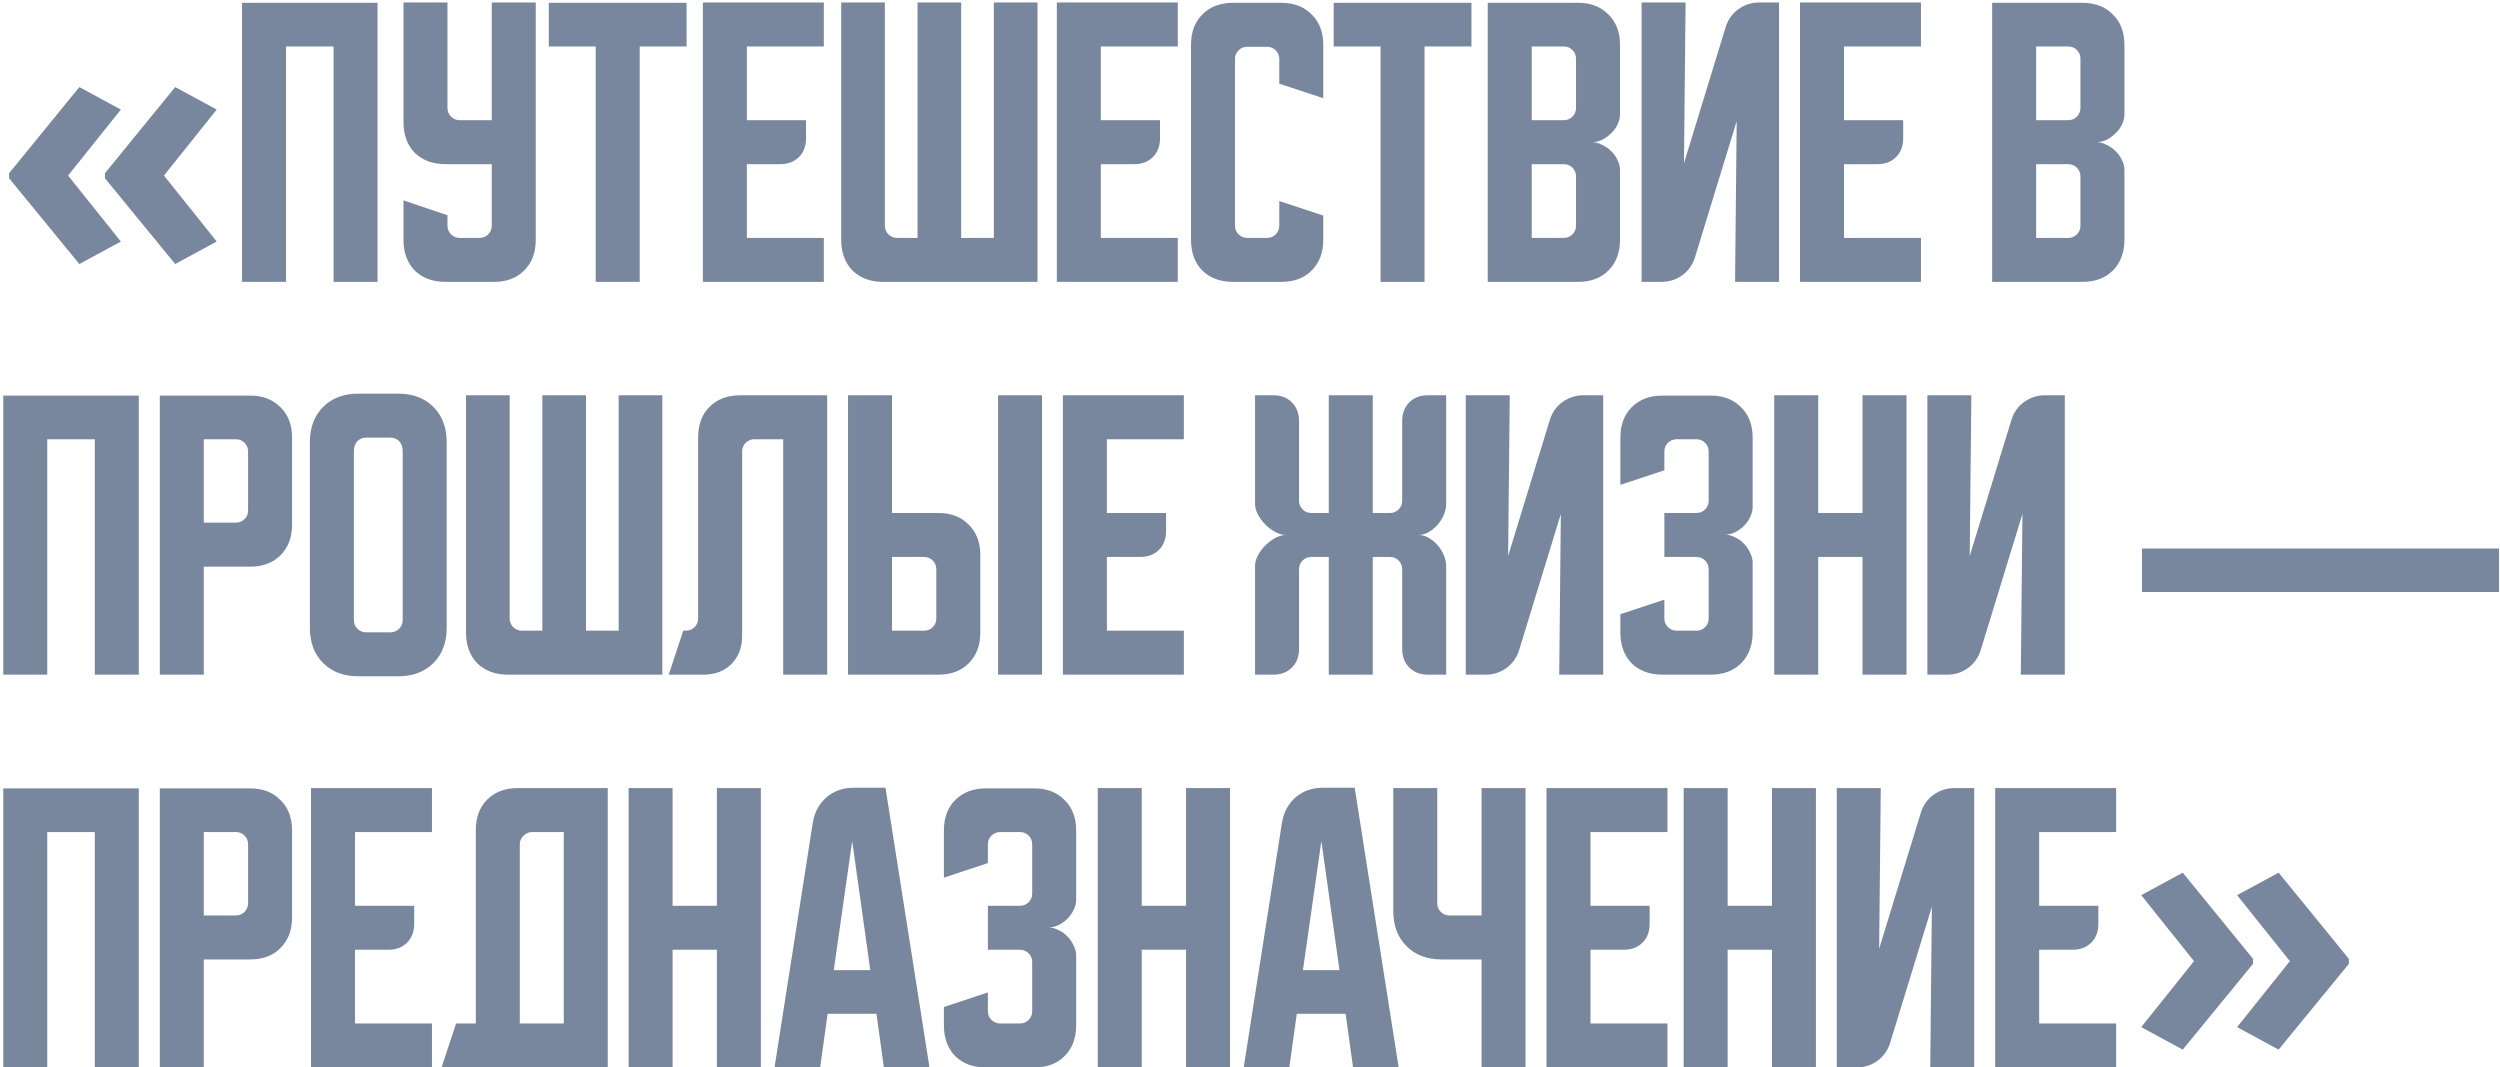 <?xml version="1.0" encoding="UTF-8"?> <svg xmlns="http://www.w3.org/2000/svg" width="541" height="231" viewBox="0 0 541 231" fill="none"> <path d="M1.97 37.486L17.171 18.843L26.157 23.713L14.735 37.99L26.157 52.266L17.171 57.137L1.97 38.578V37.486ZM22.713 37.486L37.913 18.843L46.899 23.713L35.478 37.99L46.899 52.266L37.913 57.137L22.713 38.578V37.486ZM52.378 0.605H81.7V61H72.183V10.053H61.895V61H52.378V0.605ZM87.314 0.535H96.832V23.349C96.832 24.096 97.088 24.726 97.602 25.239C98.115 25.752 98.745 26.009 99.491 26.009H106.419V0.535H115.937V51.902C115.937 54.655 115.097 56.871 113.418 58.551C111.785 60.184 109.592 61 106.839 61H96.412C93.659 61 91.443 60.184 89.764 58.551C88.131 56.871 87.314 54.655 87.314 51.902V43.364L96.832 46.584V48.823C96.832 49.569 97.088 50.199 97.602 50.713C98.115 51.226 98.745 51.482 99.491 51.482H103.76C104.507 51.482 105.136 51.226 105.65 50.713C106.163 50.199 106.419 49.569 106.419 48.823V35.526H96.412C93.659 35.526 91.443 34.71 89.764 33.077C88.131 31.397 87.314 29.181 87.314 26.429V0.535ZM118.763 0.605H148.575V10.053H138.428V61H128.91V10.053H118.763V0.605ZM152.103 0.535H178.276V10.053H161.62V26.009H174.427V29.928C174.427 31.607 173.914 32.96 172.888 33.987C171.861 35.013 170.508 35.526 168.829 35.526H161.62V51.482H178.276V61H152.103V0.535ZM182.037 51.902V0.535H191.484V48.823C191.484 49.569 191.741 50.199 192.254 50.713C192.767 51.226 193.397 51.482 194.144 51.482H198.553V0.535H208V51.482H215.068V0.535H224.516V61H191.134C188.382 61 186.166 60.184 184.486 58.551C182.853 56.871 182.037 54.655 182.037 51.902ZM228.701 0.535H254.874V10.053H238.218V26.009H251.025V29.928C251.025 31.607 250.512 32.96 249.486 33.987C248.459 35.013 247.106 35.526 245.427 35.526H238.218V51.482H254.874V61H228.701V0.535ZM257.733 51.902V9.703C257.733 6.95 258.549 4.757 260.182 3.124C261.862 1.445 264.078 0.605 266.83 0.605H277.258C280.01 0.605 282.203 1.445 283.836 3.124C285.516 4.757 286.355 6.95 286.355 9.703V21.25L276.838 18.101V12.782C276.838 12.036 276.581 11.406 276.068 10.893C275.555 10.379 274.925 10.123 274.178 10.123H269.91C269.163 10.123 268.533 10.379 268.02 10.893C267.507 11.406 267.25 12.036 267.25 12.782V48.823C267.25 49.569 267.507 50.199 268.02 50.713C268.533 51.226 269.163 51.482 269.91 51.482H274.178C274.925 51.482 275.555 51.226 276.068 50.713C276.581 50.199 276.838 49.569 276.838 48.823V43.504L286.355 46.654V51.902C286.355 54.655 285.516 56.871 283.836 58.551C282.203 60.184 280.01 61 277.258 61H266.83C264.078 61 261.862 60.184 260.182 58.551C258.549 56.871 257.733 54.655 257.733 51.902ZM288.607 0.605H318.419V10.053H308.272V61H298.754V10.053H288.607V0.605ZM321.947 0.605H341.472C344.225 0.605 346.418 1.445 348.051 3.124C349.73 4.757 350.57 6.95 350.57 9.703V24.749C350.57 25.495 350.383 26.242 350.01 26.988C349.683 27.688 349.217 28.318 348.61 28.878C348.051 29.438 347.397 29.904 346.651 30.278C345.951 30.604 345.251 30.767 344.551 30.767C345.251 30.767 345.951 30.954 346.651 31.327C347.397 31.654 348.051 32.097 348.61 32.657C349.217 33.217 349.683 33.87 350.01 34.617C350.383 35.316 350.57 36.04 350.57 36.786V51.902C350.57 54.655 349.73 56.871 348.051 58.551C346.418 60.184 344.225 61 341.472 61H321.947V0.605ZM331.465 35.526V51.482H338.393C339.139 51.482 339.769 51.226 340.282 50.713C340.796 50.199 341.052 49.569 341.052 48.823V38.186C341.052 37.439 340.796 36.809 340.282 36.296C339.769 35.783 339.139 35.526 338.393 35.526H331.465ZM338.393 26.009C339.139 26.009 339.769 25.752 340.282 25.239C340.796 24.726 341.052 24.096 341.052 23.349V12.712C341.052 11.966 340.796 11.336 340.282 10.822C339.769 10.309 339.139 10.053 338.393 10.053H331.465V26.009H338.393ZM355.243 61V0.535H364.761L364.411 35.316L373.439 5.854C373.952 4.221 374.862 2.938 376.168 2.005C377.521 1.025 379.037 0.535 380.717 0.535H384.986V61H375.468L375.818 26.219L366.791 55.681C366.277 57.314 365.344 58.621 363.991 59.6C362.685 60.533 361.192 61 359.512 61H355.243ZM389.524 0.535H415.697V10.053H399.042V26.009H411.848V29.928C411.848 31.607 411.335 32.96 410.309 33.987C409.282 35.013 407.929 35.526 406.25 35.526H399.042V51.482H415.697V61H389.524V0.535ZM431.103 0.605H450.629C453.381 0.605 455.574 1.445 457.207 3.124C458.886 4.757 459.726 6.95 459.726 9.703V24.749C459.726 25.495 459.54 26.242 459.166 26.988C458.84 27.688 458.373 28.318 457.767 28.878C457.207 29.438 456.554 29.904 455.807 30.278C455.107 30.604 454.408 30.767 453.708 30.767C454.408 30.767 455.107 30.954 455.807 31.327C456.554 31.654 457.207 32.097 457.767 32.657C458.373 33.217 458.84 33.87 459.166 34.617C459.54 35.316 459.726 36.04 459.726 36.786V51.902C459.726 54.655 458.886 56.871 457.207 58.551C455.574 60.184 453.381 61 450.629 61H431.103V0.605ZM440.621 35.526V51.482H447.549C448.296 51.482 448.926 51.226 449.439 50.713C449.952 50.199 450.209 49.569 450.209 48.823V38.186C450.209 37.439 449.952 36.809 449.439 36.296C448.926 35.783 448.296 35.526 447.549 35.526H440.621ZM447.549 26.009C448.296 26.009 448.926 25.752 449.439 25.239C449.952 24.726 450.209 24.096 450.209 23.349V12.712C450.209 11.966 449.952 11.336 449.439 10.822C448.926 10.309 448.296 10.053 447.549 10.053H440.621V26.009H447.549ZM0.711 85.605H30.034V146H20.516V95.053H10.228V146H0.711V85.605ZM34.581 85.605H54.106C56.859 85.605 59.052 86.445 60.685 88.124C62.364 89.757 63.204 91.95 63.204 94.703V113.528C63.204 116.281 62.364 118.497 60.685 120.176C59.052 121.809 56.859 122.626 54.106 122.626H44.099V146H34.581V85.605ZM44.099 95.053V113.108H51.027C51.774 113.108 52.404 112.852 52.917 112.338C53.43 111.825 53.687 111.195 53.687 110.449V97.712C53.687 96.966 53.43 96.336 52.917 95.823C52.404 95.309 51.774 95.053 51.027 95.053H44.099ZM67.058 95.683C67.058 92.51 68.014 89.967 69.927 88.055C71.84 86.142 74.382 85.185 77.555 85.185H86.163C89.335 85.185 91.878 86.142 93.791 88.055C95.704 89.967 96.66 92.51 96.66 95.683V135.853C96.66 139.025 95.704 141.568 93.791 143.481C91.878 145.393 89.335 146.35 86.163 146.35H77.555C74.382 146.35 71.84 145.393 69.927 143.481C68.014 141.568 67.058 139.025 67.058 135.853V95.683ZM79.234 136.832H84.483C85.23 136.832 85.859 136.576 86.373 136.062C86.886 135.549 87.142 134.919 87.142 134.173V97.712C87.142 96.732 86.886 95.986 86.373 95.473C85.859 94.959 85.23 94.703 84.483 94.703H79.234C78.488 94.703 77.858 94.959 77.345 95.473C76.832 95.986 76.575 96.732 76.575 97.712V134.173C76.575 134.919 76.832 135.549 77.345 136.062C77.858 136.576 78.488 136.832 79.234 136.832ZM100.846 136.902V85.535H110.294V133.823C110.294 134.57 110.55 135.199 111.063 135.713C111.577 136.226 112.206 136.482 112.953 136.482H117.362V85.535H126.809V136.482H133.878V85.535H143.325V146H109.944C107.191 146 104.975 145.184 103.295 143.551C101.662 141.871 100.846 139.655 100.846 136.902ZM144.711 146L147.86 136.482H148.42C149.166 136.482 149.796 136.226 150.309 135.713C150.823 135.199 151.079 134.57 151.079 133.823V94.633C151.079 91.88 151.896 89.687 153.529 88.055C155.208 86.375 157.424 85.535 160.177 85.535H179.002V146H169.485V95.053H163.256C162.51 95.053 161.88 95.309 161.367 95.823C160.853 96.336 160.597 96.966 160.597 97.712V137.602C160.597 140.121 159.827 142.151 158.287 143.691C156.748 145.23 154.718 146 152.199 146H144.711ZM193.03 85.535V111.009H203.038C205.791 111.009 207.983 111.849 209.616 113.528C211.296 115.161 212.136 117.354 212.136 120.106V136.902C212.136 139.655 211.296 141.871 209.616 143.551C207.983 145.184 205.791 146 203.038 146H183.513V85.535H193.03ZM215.985 146V85.535H225.502V146H215.985ZM193.03 120.526V136.482H199.959C200.705 136.482 201.335 136.226 201.848 135.713C202.361 135.199 202.618 134.57 202.618 133.823V123.186C202.618 122.439 202.361 121.809 201.848 121.296C201.335 120.783 200.705 120.526 199.959 120.526H193.03ZM230.013 85.535H256.186V95.053H239.531V111.009H252.337V114.928C252.337 116.607 251.824 117.96 250.798 118.987C249.771 120.013 248.418 120.526 246.739 120.526H239.531V136.482H256.186V146H230.013V85.535ZM271.592 122.486C271.592 121.739 271.802 120.97 272.222 120.176C272.642 119.383 273.179 118.66 273.832 118.007C274.485 117.354 275.208 116.817 276.001 116.397C276.794 115.977 277.564 115.768 278.311 115.768C277.564 115.768 276.794 115.558 276.001 115.138C275.208 114.718 274.485 114.181 273.832 113.528C273.179 112.875 272.642 112.152 272.222 111.359C271.802 110.566 271.592 109.796 271.592 109.049V85.535H275.511C277.191 85.535 278.544 86.048 279.57 87.075C280.597 88.101 281.11 89.454 281.11 91.134V108.349C281.11 109.096 281.367 109.726 281.88 110.239C282.393 110.752 283.023 111.009 283.769 111.009H287.548V85.535H297.066V111.009H300.775C301.522 111.009 302.151 110.752 302.665 110.239C303.178 109.726 303.434 109.096 303.434 108.349V91.134C303.434 89.454 303.948 88.101 304.974 87.075C306.001 86.048 307.354 85.535 309.033 85.535H312.952V109.049C312.952 109.796 312.789 110.566 312.462 111.359C312.136 112.152 311.692 112.875 311.133 113.528C310.573 114.181 309.92 114.718 309.173 115.138C308.473 115.558 307.727 115.768 306.934 115.768C307.727 115.768 308.473 115.977 309.173 116.397C309.92 116.817 310.573 117.354 311.133 118.007C311.692 118.66 312.136 119.383 312.462 120.176C312.789 120.97 312.952 121.739 312.952 122.486V146H309.033C307.354 146 306.001 145.487 304.974 144.46C303.948 143.434 303.434 142.081 303.434 140.401V123.186C303.434 122.439 303.178 121.809 302.665 121.296C302.151 120.783 301.522 120.526 300.775 120.526H297.066V146H287.548V120.526H283.769C283.023 120.526 282.393 120.783 281.88 121.296C281.367 121.809 281.11 122.439 281.11 123.186V140.401C281.11 142.081 280.597 143.434 279.57 144.46C278.544 145.487 277.191 146 275.511 146H271.592V122.486ZM317.19 146V85.535H326.708L326.358 120.316L335.386 90.854C335.899 89.221 336.809 87.938 338.115 87.005C339.468 86.025 340.984 85.535 342.664 85.535H346.933V146H337.415L337.765 111.219L328.738 140.681C328.224 142.314 327.291 143.621 325.938 144.6C324.632 145.533 323.139 146 321.459 146H317.19ZM360.168 129.764V133.823C360.168 134.57 360.425 135.199 360.938 135.713C361.498 136.226 362.128 136.482 362.828 136.482H367.097C367.843 136.482 368.473 136.226 368.986 135.713C369.499 135.199 369.756 134.57 369.756 133.823V123.186C369.756 122.439 369.499 121.809 368.986 121.296C368.473 120.783 367.843 120.526 367.097 120.526H360.168V111.009H367.097C367.843 111.009 368.473 110.752 368.986 110.239C369.499 109.726 369.756 109.096 369.756 108.349V97.712C369.756 96.966 369.499 96.336 368.986 95.823C368.473 95.309 367.843 95.053 367.097 95.053H362.828C362.128 95.053 361.498 95.309 360.938 95.823C360.425 96.336 360.168 96.966 360.168 97.712V101.771L350.651 104.92V94.703C350.651 91.95 351.467 89.757 353.1 88.124C354.78 86.445 356.996 85.605 359.749 85.605H370.176C372.929 85.605 375.121 86.445 376.754 88.124C378.434 89.757 379.274 91.95 379.274 94.703V109.749C379.274 110.449 379.087 111.172 378.714 111.919C378.387 112.618 377.944 113.248 377.384 113.808C376.824 114.368 376.171 114.834 375.425 115.208C374.725 115.534 374.002 115.698 373.255 115.698C374.002 115.698 374.725 115.884 375.425 116.257C376.171 116.584 376.824 117.051 377.384 117.657C377.944 118.217 378.387 118.87 378.714 119.617C379.087 120.316 379.274 121.016 379.274 121.716V136.902C379.274 139.655 378.434 141.871 376.754 143.551C375.121 145.184 372.929 146 370.176 146H359.749C356.996 146 354.78 145.184 353.1 143.551C351.467 141.871 350.651 139.655 350.651 136.902V132.913L360.168 129.764ZM383.947 85.535H393.465V111.009H403.052V85.535H412.57V146H403.052V120.526H393.465V146H383.947V85.535ZM417.08 146V85.535H426.597L426.247 120.316L435.275 90.854C435.788 89.221 436.698 87.938 438.004 87.005C439.357 86.025 440.874 85.535 442.553 85.535H446.822V146H437.305L437.654 111.219L428.627 140.681C428.113 142.314 427.18 143.621 425.827 144.6C424.521 145.533 423.028 146 421.348 146H417.08ZM463.527 128.112V118.707H540.788V128.112H463.527ZM0.711 170.605H30.034V231H20.516V180.053H10.228V231H0.711V170.605ZM34.581 170.605H54.106C56.859 170.605 59.052 171.445 60.685 173.124C62.364 174.757 63.204 176.95 63.204 179.703V198.528C63.204 201.281 62.364 203.497 60.685 205.176C59.052 206.809 56.859 207.626 54.106 207.626H44.099V231H34.581V170.605ZM44.099 180.053V198.108H51.027C51.774 198.108 52.404 197.852 52.917 197.338C53.43 196.825 53.687 196.195 53.687 195.449V182.712C53.687 181.966 53.43 181.336 52.917 180.823C52.404 180.309 51.774 180.053 51.027 180.053H44.099ZM67.304 170.535H93.477V180.053H76.821V196.009H89.628V199.928C89.628 201.607 89.115 202.96 88.088 203.987C87.062 205.013 85.709 205.526 84.029 205.526H76.821V221.482H93.477V231H67.304V170.535ZM98.697 221.482H102.966V179.633C102.966 176.88 103.783 174.687 105.416 173.054C107.095 171.375 109.311 170.535 112.064 170.535H131.519V231H95.548L98.697 221.482ZM122.001 221.482V180.053H115.143C114.443 180.053 113.814 180.333 113.254 180.893C112.74 181.406 112.484 182.012 112.484 182.712V221.482H122.001ZM136.029 170.535H145.546V196.009H155.134V170.535H164.651V231H155.134V205.526H145.546V231H136.029V170.535ZM175.877 178.093C176.25 175.807 177.23 173.964 178.816 172.565C180.449 171.165 182.432 170.465 184.765 170.465H191.623L201.141 231H191.273L189.664 219.383H179.096L177.487 230.93H167.619L175.877 178.093ZM180.426 209.935H188.334L184.415 182.012L180.426 209.935ZM213.779 214.764V218.823C213.779 219.57 214.036 220.199 214.549 220.713C215.109 221.226 215.739 221.482 216.439 221.482H220.707C221.454 221.482 222.084 221.226 222.597 220.713C223.11 220.199 223.367 219.57 223.367 218.823V208.186C223.367 207.439 223.11 206.809 222.597 206.296C222.084 205.783 221.454 205.526 220.707 205.526H213.779V196.009H220.707C221.454 196.009 222.084 195.752 222.597 195.239C223.11 194.726 223.367 194.096 223.367 193.349V182.712C223.367 181.966 223.11 181.336 222.597 180.823C222.084 180.309 221.454 180.053 220.707 180.053H216.439C215.739 180.053 215.109 180.309 214.549 180.823C214.036 181.336 213.779 181.966 213.779 182.712V186.771L204.262 189.92V179.703C204.262 176.95 205.078 174.757 206.711 173.124C208.391 171.445 210.607 170.605 213.359 170.605H223.787C226.539 170.605 228.732 171.445 230.365 173.124C232.045 174.757 232.884 176.95 232.884 179.703V194.749C232.884 195.449 232.698 196.172 232.325 196.919C231.998 197.618 231.555 198.248 230.995 198.808C230.435 199.368 229.782 199.834 229.035 200.208C228.336 200.534 227.612 200.698 226.866 200.698C227.612 200.698 228.336 200.884 229.035 201.257C229.782 201.584 230.435 202.051 230.995 202.657C231.555 203.217 231.998 203.87 232.325 204.617C232.698 205.316 232.884 206.016 232.884 206.716V221.902C232.884 224.655 232.045 226.871 230.365 228.551C228.732 230.184 226.539 231 223.787 231H213.359C210.607 231 208.391 230.184 206.711 228.551C205.078 226.871 204.262 224.655 204.262 221.902V217.913L213.779 214.764ZM237.558 170.535H247.076V196.009H256.663V170.535H266.181V231H256.663V205.526H247.076V231H237.558V170.535ZM277.406 178.093C277.78 175.807 278.759 173.964 280.346 172.565C281.979 171.165 283.961 170.465 286.294 170.465H293.153L302.67 231H292.803L291.193 219.383H280.626L279.016 230.93H269.148L277.406 178.093ZM281.955 209.935H289.863L285.944 182.012L281.955 209.935ZM311.022 170.535V195.449C311.022 196.195 311.279 196.825 311.792 197.338C312.305 197.852 312.935 198.108 313.681 198.108H320.61V170.535H330.127V231H320.61V207.626H312.002C308.829 207.626 306.287 206.669 304.374 204.757C302.461 202.844 301.504 200.301 301.504 197.128V170.535H311.022ZM334.659 170.535H360.832V180.053H344.176V196.009H356.983V199.928C356.983 201.607 356.47 202.96 355.444 203.987C354.417 205.013 353.064 205.526 351.385 205.526H344.176V221.482H360.832V231H334.659V170.535ZM364.347 170.535H373.864V196.009H383.452V170.535H392.969V231H383.452V205.526H373.864V231H364.347V170.535ZM397.479 231V170.535H406.997L406.647 205.316L415.674 175.854C416.188 174.221 417.097 172.938 418.404 172.005C419.757 171.025 421.273 170.535 422.953 170.535H427.222V231H417.704L418.054 196.219L409.026 225.681C408.513 227.314 407.58 228.621 406.227 229.6C404.92 230.533 403.427 231 401.748 231H397.479ZM431.759 170.535H457.933V180.053H441.277V196.009H454.084V199.928C454.084 201.607 453.571 202.96 452.544 203.987C451.518 205.013 450.165 205.526 448.485 205.526H441.277V221.482H457.933V231H431.759V170.535ZM508.292 208.578L493.092 227.137L484.106 222.266L495.527 207.99L484.106 193.713L493.092 188.843L508.292 207.486V208.578ZM487.549 208.578L472.349 227.137L463.363 222.266L474.784 207.99L463.363 193.713L472.349 188.843L487.549 207.486V208.578Z" fill="#78879E"></path> </svg> 